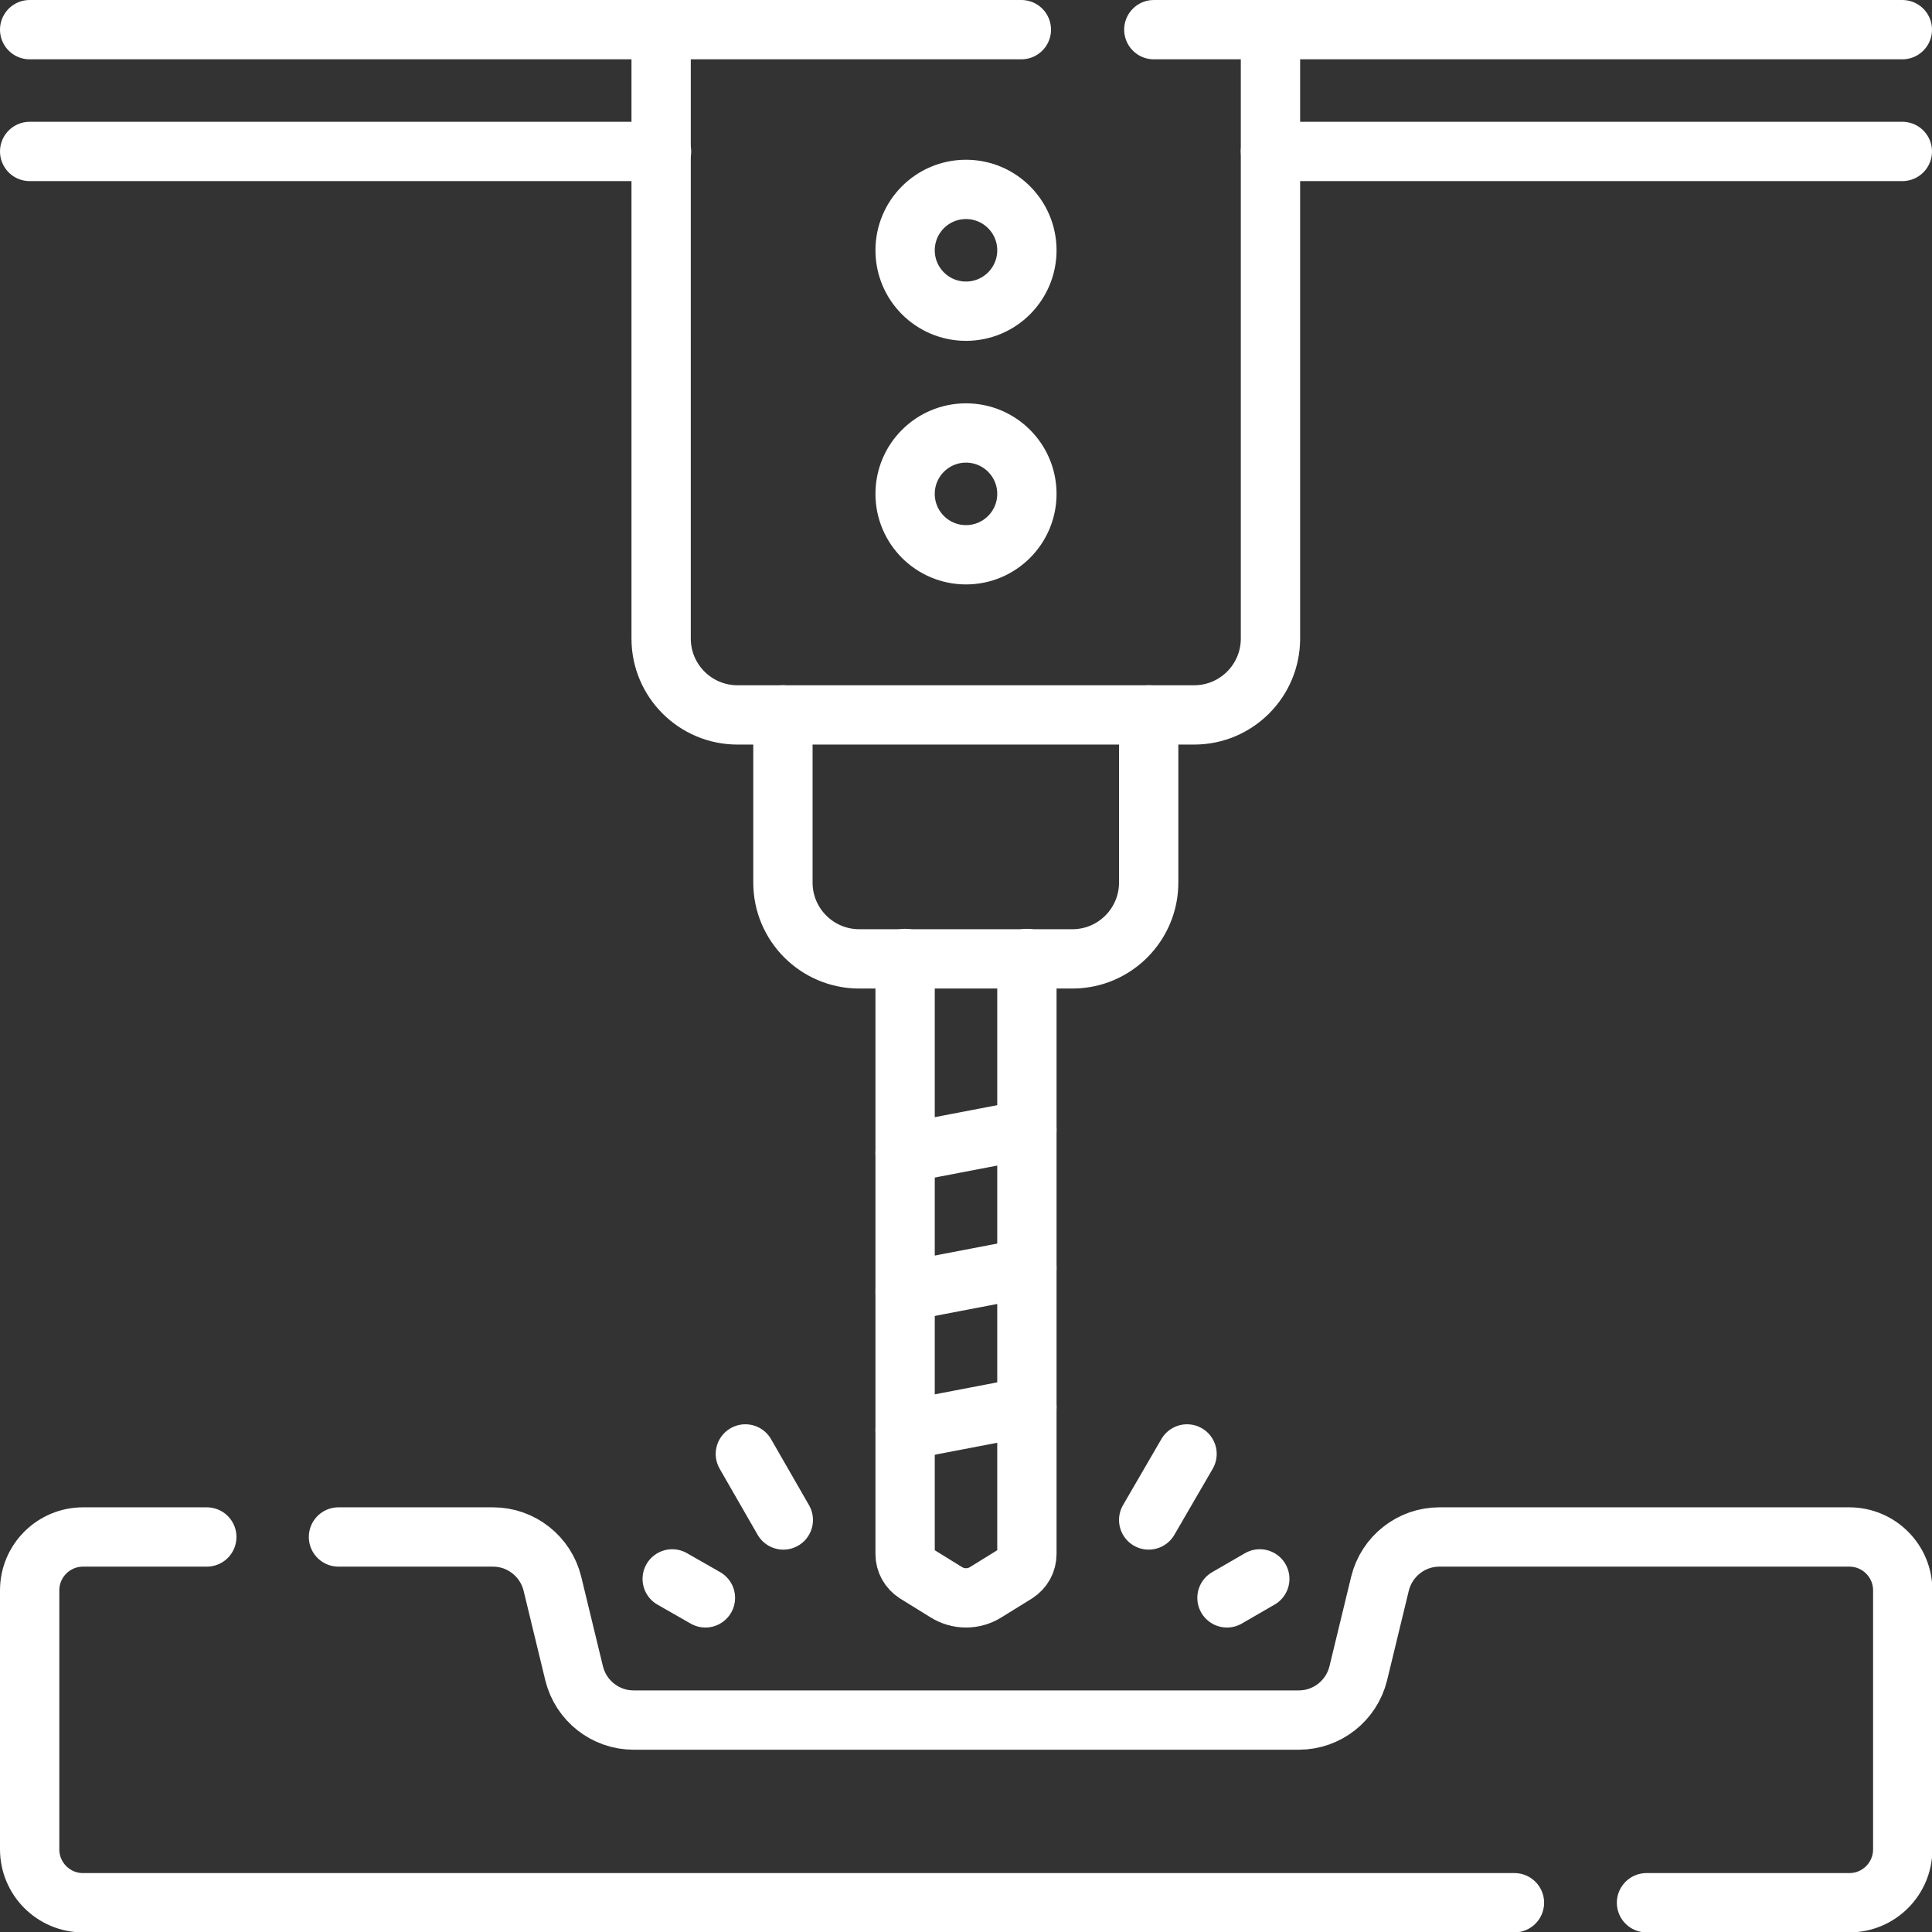 <?xml version="1.0" encoding="UTF-8"?> <svg xmlns="http://www.w3.org/2000/svg" id="_图层_2" data-name="图层 2" viewBox="0 0 48.86 48.86"><rect x="0" y="0" width="48.86" height="48.86" fill="#333333" stroke="none"/><defs><style> .cls-1 { fill: none; stroke: #fff; stroke-linecap: round; stroke-linejoin: round; stroke-width: 1.5px; } </style></defs><g id="_图层_1-2" data-name="图层 1"><g><circle class="cls-1" cx="24.43" cy="6.33" r="1.54"></circle><circle class="cls-1" cx="24.43" cy="12.49" r="1.54"></circle><path class="cls-1" d="M29.18.75h2.95v15.4c0,1.06-.86,1.93-1.93,1.93h-11.55c-1.06,0-1.93-.86-1.93-1.93V.75h9.11"></path><line class="cls-1" x1="48.11" y1=".75" x2="32.13" y2=".75"></line><line class="cls-1" x1="32.13" y1="3.83" x2="48.11" y2="3.83"></line><line class="cls-1" x1=".75" y1=".75" x2="16.73" y2=".75"></line><line class="cls-1" x1="16.73" y1="3.83" x2=".75" y2="3.83"></line><path class="cls-1" d="M29.05,18.08v4.24c0,1.06-.86,1.93-1.93,1.93h-5.39c-1.06,0-1.93-.86-1.93-1.93v-4.24"></path><path class="cls-1" d="M22.89,24.24v15.06c0,.2.1.38.27.49l.76.47c.31.2.71.2,1.02,0l.76-.47c.17-.11.27-.29.27-.49v-15.06"></path><path class="cls-1" d="M5.23,38.87h-3.13c-.74,0-1.35.6-1.35,1.35v6.55c0,.74.6,1.35,1.35,1.35h36.2"></path><path class="cls-1" d="M8.56,38.87h3.91c.71,0,1.33.49,1.5,1.18l.55,2.27c.17.69.79,1.18,1.5,1.18h16.83c.71,0,1.33-.49,1.5-1.18l.55-2.27c.17-.69.79-1.18,1.5-1.18h10.37c.74,0,1.35.6,1.35,1.35v6.55c0,.74-.6,1.35-1.35,1.35h-5.13"></path><g><line class="cls-1" x1="22.89" y1="29.16" x2="25.97" y2="28.57"></line><line class="cls-1" x1="22.89" y1="32.66" x2="25.97" y2="32.07"></line><line class="cls-1" x1="22.89" y1="36.17" x2="25.97" y2="35.58"></line></g><g><line class="cls-1" x1="31.03" y1="40.41" x2="31.86" y2="39.93"></line><line class="cls-1" x1="29.05" y1="38.44" x2="30.02" y2="36.77"></line></g><g><line class="cls-1" x1="17.84" y1="40.41" x2="17" y2="39.93"></line><line class="cls-1" x1="19.81" y1="38.44" x2="18.85" y2="36.77"></line></g></g></g></svg> 